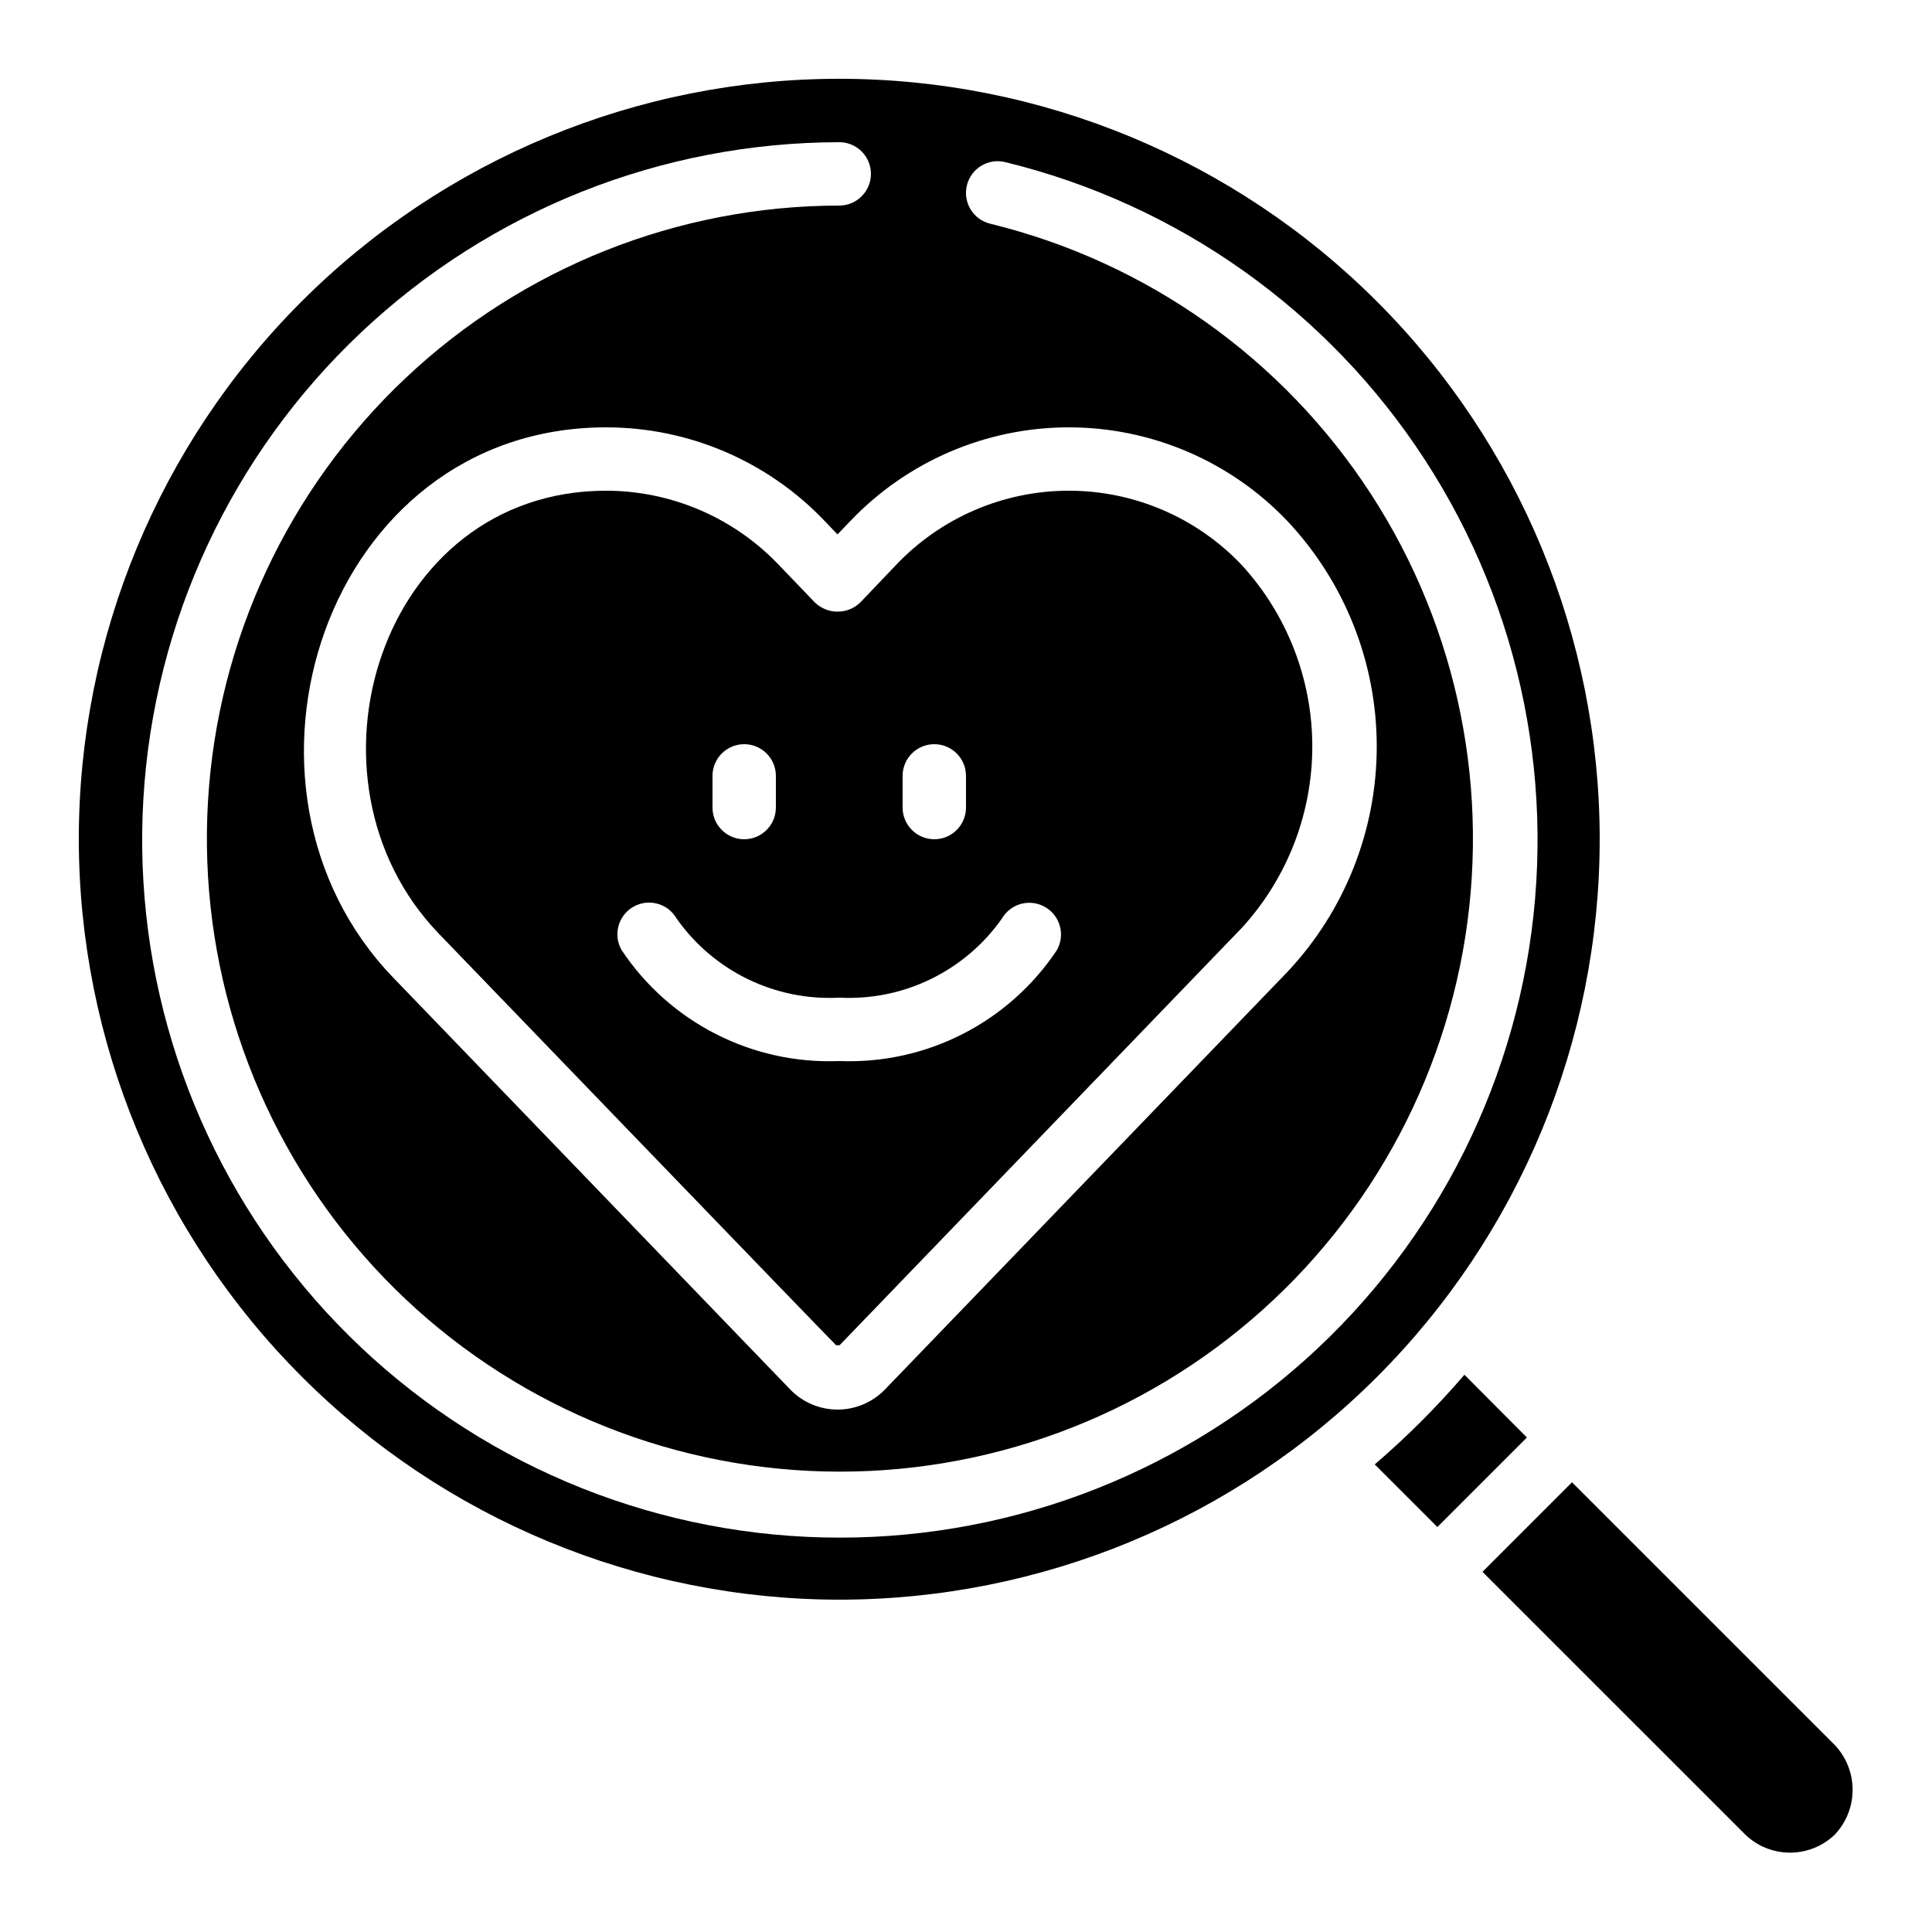 <?xml version="1.0" encoding="UTF-8"?>
<!-- Uploaded to: SVG Repo, www.svgrepo.com, Generator: SVG Repo Mixer Tools -->
<svg fill="#000000" width="800px" height="800px" version="1.1" viewBox="144 144 512 512" xmlns="http://www.w3.org/2000/svg">
 <g>
  <path d="m359.9 303.61-9.445-9.836c-11.926-12.57-28.484-19.703-45.812-19.73-59.988 0-83.668 76.594-44.344 117.39 0 0 105.14 109.07 105.29 109.07h0.906l106.64-110.65c11.988-13.121 18.637-30.254 18.637-48.027s-6.648-34.902-18.637-48.023c-11.926-12.613-28.52-19.762-45.879-19.762-17.355 0-33.949 7.148-45.875 19.762l-9.348 9.809c-3.367 3.305-8.762 3.305-12.133 0zm-27.078 46.004c0-4.637 3.758-8.395 8.398-8.395 4.637 0 8.395 3.758 8.395 8.395v8.398c0 4.637-3.758 8.395-8.395 8.395-4.641 0-8.398-3.758-8.398-8.395zm50.383 0h-0.004c0-4.637 3.762-8.395 8.398-8.395 4.637 0 8.398 3.758 8.398 8.395v8.398c0 4.637-3.762 8.395-8.398 8.395-4.637 0-8.398-3.758-8.398-8.395zm26.332 37.785c2.332-3.981 7.441-5.332 11.441-3.023 3.996 2.309 5.383 7.41 3.102 11.422-12.781 19.188-34.637 30.324-57.672 29.387-23.031 0.938-44.891-10.199-57.668-29.387-2.32-4.019-0.941-9.156 3.078-11.477 4.016-2.316 9.156-0.938 11.473 3.078 9.805 13.953 26.09 21.883 43.117 20.992 17.031 0.891 33.324-7.039 43.129-20.992z"/>
  <path d="m366.41 567.93c53.449 0 104.71-21.23 142.5-59.023 37.793-37.793 59.023-89.051 59.023-142.5 0-53.445-21.23-104.7-59.023-142.5-37.793-37.793-89.051-59.027-142.5-59.027-53.445 0-104.7 21.234-142.5 59.027-37.793 37.793-59.027 89.051-59.027 142.5 0.062 53.43 21.316 104.65 59.094 142.43 37.781 37.781 89.004 59.031 142.43 59.094zm0-386.25c4.637 0 8.398 3.762 8.398 8.398s-3.762 8.398-8.398 8.398c-42.746 0.043-83.863 16.402-114.95 45.738-31.094 29.336-49.812 69.434-52.34 112.11-2.527 42.672 11.332 84.695 38.742 117.5 27.414 32.801 66.312 53.898 108.76 58.984 42.441 5.09 85.227-6.215 119.61-31.605 34.391-25.391 57.789-62.953 65.418-105.01 7.633-42.059-1.082-85.445-24.355-121.3-23.277-35.852-59.363-61.469-100.89-71.613-4.508-1.098-7.273-5.644-6.172-10.152 1.098-4.508 5.644-7.269 10.152-6.172 45.773 11.164 85.562 39.383 111.23 78.895 25.672 39.508 35.289 87.328 26.895 133.69-8.398 46.363-34.18 87.773-72.078 115.77-37.898 27.996-85.059 40.465-131.84 34.867-46.785-5.602-89.664-28.855-119.88-65.004-30.219-36.152-45.496-82.477-42.715-129.51 2.785-47.035 23.422-91.234 57.695-123.57 34.273-32.332 79.598-50.363 126.71-50.406zm60.879 75.57v0.004c21.906 0.012 42.848 9.008 57.938 24.887 15.176 16.168 23.625 37.508 23.625 59.684s-8.449 43.52-23.625 59.688l-106.64 110.65c-3.293 3.441-7.852 5.391-12.617 5.391-4.762 0-9.32-1.949-12.613-5.391l-105.14-109.07c-48.906-50.711-18.121-145.84 56.426-145.84 21.902 0 42.844 8.984 57.938 24.852l3.359 3.519 3.359-3.492c15.102-15.887 36.066-24.883 57.988-24.879z"/>
  <path d="m532.09 508.32c-7.309 8.516-15.254 16.461-23.773 23.766l16.602 16.594 23.73-23.73z"/>
  <path d="m536.87 560.55 69.645 69.637v-0.004c3.176 3.062 7.414 4.777 11.824 4.789 4.414 0.008 8.66-1.684 11.852-4.731 3.055-3.203 4.762-7.457 4.769-11.883 0.012-4.426-1.68-8.688-4.719-11.902l-69.645-69.637z"/>
 </g>
</svg>